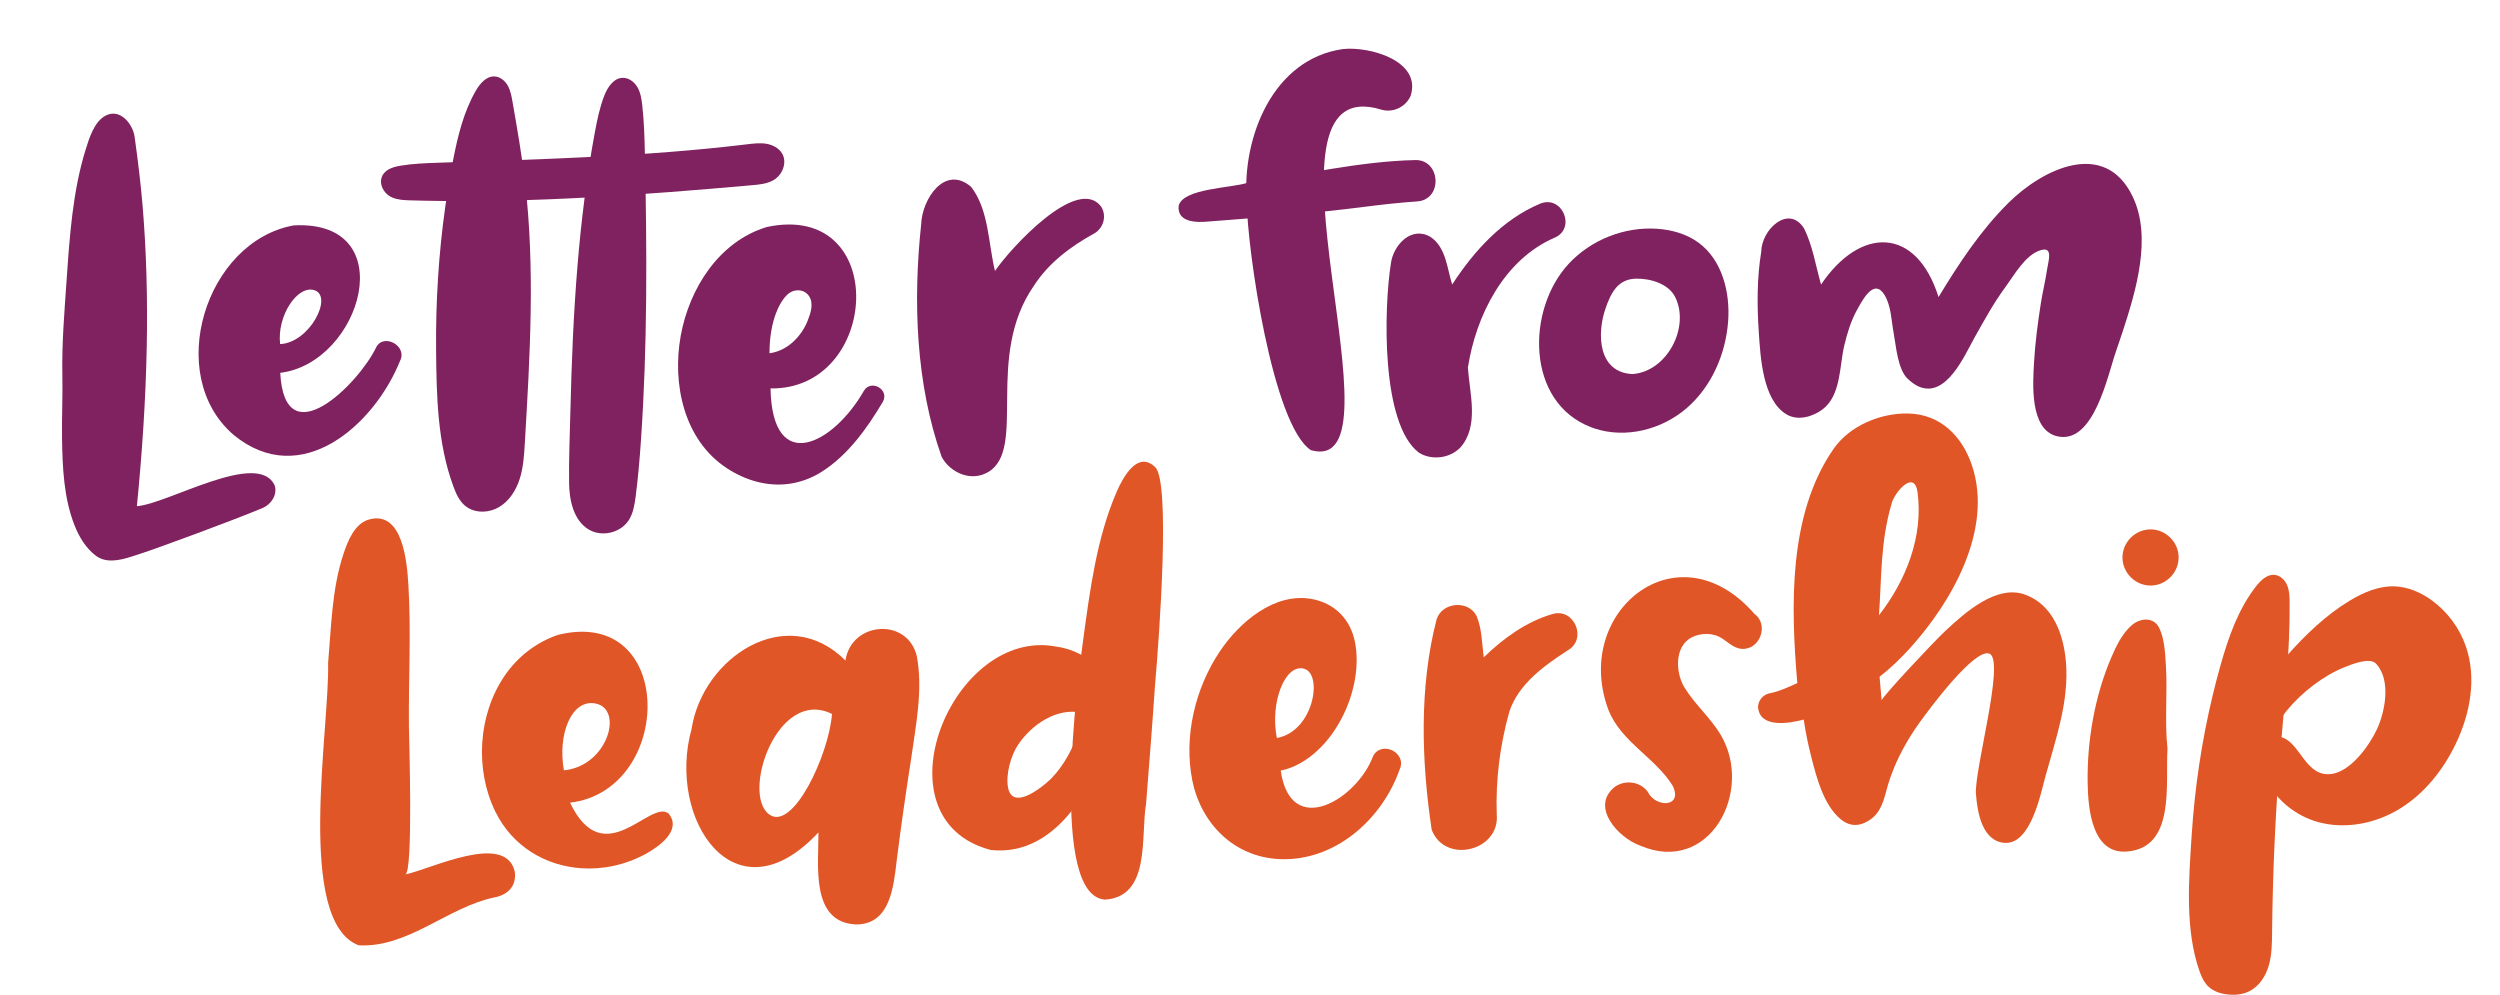 <?xml version="1.0" encoding="UTF-8"?>
<svg xmlns="http://www.w3.org/2000/svg" id="b" data-name="Vector layer" width="872.508" height="347.176" viewBox="0 0 872.508 347.176">
  <path d="M36.07,195.245c-.988-.288-1.936-.755-2.824-1.453-3.378-2.655-5.629-6.41-7.197-10.357-3.788-9.54-4.258-20.314-4.4-30.457-.103-7.387,.262-14.776,.115-22.162-.22-11.015,.742-22.26,1.496-33.238,1.037-15.109,2.116-30.9,6.65-45.439,1.213-3.889,2.924-9.526,6.764-11.69,5.148-2.901,9.68,2.821,10.301,7.266,1.116,7.985,2.104,15.971,2.78,24.008,1.379,16.401,1.775,32.875,1.458,49.328-.357,18.575-1.622,37.125-3.438,55.612,10.969-.836,42.519-19.888,48.131-7.141,.903,3.18-1.184,6.492-4.364,7.826-9.886,4.144-37.453,14.29-42.235,15.801-4.086,1.291-9.024,3.324-13.238,2.096Z" fill="#80225f"></path>
  <path d="M81.45,151.71c-24.21-20.915-9.685-67.47,21.059-73.05,38.191-2.011,23.654,48.019-4.702,51.461,1.517,29.59,27.303,3.898,33.424-8.791,2.515-5.214,11.019-.691,8.426,4.517-8.955,22.372-34.591,45.406-58.208,25.863Zm16.313-31.618c10.304-.467,18.537-16.585,12.048-18.783-5.977-2.025-13.222,8.994-12.048,18.783Z" fill="#80225f"></path>
  <path d="M168.852,178.551c-2.386,.109-4.769-.54-6.585-2.08-2.024-1.716-3.133-4.258-4.052-6.748-5.565-15.084-5.87-31.617-6.017-47.519-.155-16.73,.868-33.477,3.201-50.047,.77-5.467,1.681-10.913,2.74-16.331,1.627-8.329,3.651-16.725,7.874-24.085,1.465-2.553,3.723-5.24,6.661-5.062,1.943,.118,3.614,1.545,4.559,3.246,.946,1.702,1.295,3.66,1.63,5.578,1.626,9.306,3.252,18.618,4.36,28.001,3.565,30.186,1.73,60.718-.052,91.062-.247,4.206-.502,8.461-1.764,12.481-1.263,4.019-3.66,7.842-7.299,9.964-1.583,.923-3.42,1.456-5.256,1.54Z" fill="#80225f"></path>
  <path d="M210.531,186.164c-1.789-.002-3.565-.444-5.104-1.379-5.334-3.241-6.73-10.36-6.812-16.125-.119-8.399,.255-16.845,.457-25.242,.404-16.818,1.075-33.636,2.454-50.404,1.294-15.735,3.212-31.428,6.104-46.952,.796-4.275,1.674-8.56,3.242-12.615,1.146-2.963,3.237-6.177,6.412-6.284,2.166-.073,4.141,1.441,5.215,3.323,1.073,1.882,1.407,4.086,1.651,6.239,.663,5.846,.808,11.737,.935,17.619,.719,33.181,.89,66.412-1.402,99.522-.45,6.504-.995,13.005-1.844,19.47-.374,2.847-.841,5.782-2.389,8.201-1.894,2.959-5.43,4.632-8.921,4.629Z" fill="#80225f"></path>
  <path d="M148.16,70.051c-1.639-.034-3.278-.076-4.916-.124-2.179-.064-4.419-.154-6.417-1.026-3.735-1.63-5.549-6.724-1.776-9.408,1.401-.997,3.134-1.393,4.83-1.678,4.241-.713,8.554-.866,12.853-1.013,36.06-1.23,72.194-2.111,108.015-6.441,2.228-.269,4.491-.551,6.705-.182,2.213,.37,4.411,1.494,5.534,3.437,1.77,3.061,.16,7.298-2.856,9.144-2.25,1.377-4.983,1.646-7.611,1.878-38.034,3.359-76.195,6.215-114.361,5.413Z" fill="#80225f"></path>
  <path d="M263.973,168.083c-3.528-.943-6.979-2.516-10.246-4.643-15.077-9.821-19.193-29.528-16.148-46.276,2.997-16.486,13.337-32.909,30.084-37.951,43.024-9.103,39.612,56.93,1.251,56.35,.609,30.576,21.935,19.465,32.573,.853,2.512-4.243,9.121-.394,6.591,3.871-5.417,9.133-12.131,18.57-21.327,24.375-7.225,4.56-15.179,5.451-22.778,3.42Zm4.582-44.791c6.22-.851,11.08-5.737,13.334-11.395,1.007-2.529,2.127-5.879,.565-8.398-1.676-2.703-5.288-2.82-7.558-.779-2.552,2.294-6.342,8.817-6.342,20.573Z" fill="#80225f"></path>
  <path d="M328.641,159.439c-9.036-25.516-10.022-54.418-7.143-81.196,.286-8.749,8.25-20.918,17.437-13.016,6.215,8.079,5.954,19.696,8.319,29.343,5.018-7.474,28.924-33.893,37.164-22.285,1.85,3.18,.696,7.252-2.413,9.125-8.268,4.539-15.983,10.274-21.155,18.297-17.277,24.821-2.342,56.797-15.905,65.024-.006-.009-.011-.018-.017-.028-5.752,3.544-13.229,.452-16.288-5.264Z" fill="#80225f"></path>
  <path d="M457.509,157.113c-13.345-8.685-22.217-69.918-22.407-86.968-1.692-22.132,9.133-49.579,33.588-53.021,9.281-1.002,27.481,4.055,23.642,16.28-1.641,3.859-6.081,6.059-10.143,4.884-48.417-14.969,10.123,128.571-24.679,118.825Z" fill="#80225f"></path>
  <path d="M411.356,71.824c1.536-6.109,18.287-6.146,24.023-8.026,19.518-2.794,38.955-7.504,58.708-7.938,8.743-.012,9.466,13.642,.708,14.422-6.168,.426-12.288,1.097-18.416,1.879-18.191,2.332-36.471,3.77-54.753,5.16-4.061,.408-10.862,.3-10.271-5.497Z" fill="#80225f"></path>
  <path d="M495.267,158.033c-13.36-10.008-12.313-50.379-9.84-66.102,.862-6.498,7.257-13.25,13.915-9.187,5.342,3.687,5.672,10.841,7.476,16.567,7.519-11.661,17.694-22.82,30.706-28.228,7.709-3.173,12.709,8.665,4.995,11.892-17.622,7.647-27.405,27.132-30.222,45.341,.617,9.081,4.033,20.44-2.7,27.951-.003-.004-.005-.009-.008-.013-3.638,3.703-9.855,4.504-14.322,1.779Z" fill="#80225f"></path>
  <path d="M555.316,149.11c-22.814-8.652-22.655-41.094-7.822-57.059,7.771-8.365,19.411-12.979,30.802-12.212,5.101,.344,10.227,1.762,14.369,4.758,8.358,6.044,11.247,17.409,10.449,27.692-.886,11.415-5.818,22.706-14.493,30.18s-21.206,10.667-32.078,7.077c-.416-.137-.826-.283-1.228-.435Zm14.371-18.558c12.043-.782,20.154-16.254,15.007-26.774-2.352-4.807-8.696-6.595-13.649-6.523-6.421,.093-8.848,4.966-10.756,10.537-3.008,8.784-2.568,22.152,9.398,22.76Z" fill="#80225f"></path>
  <path d="M717.927,152.256c-9.684-2.302-8.45-18.63-8.036-25.851,.388-6.768,1.283-13.493,2.314-20.19,.622-4.043,1.604-8.022,2.215-12.066,.497-3.29,2.287-8.315-2.431-6.77-5.228,1.712-8.978,8.584-12.047,12.743-4.133,5.601-7.477,11.723-10.868,17.786-3.507,6.271-9.816,21.054-19.346,17.036-1.436-.606-2.728-1.642-3.868-2.685-3.585-3.28-4.131-11.602-4.972-16.055-.809-4.289-.84-9.444-3.185-13.262-3.668-5.971-7.587,1.573-9.653,5.33-2.123,3.861-3.401,8.142-4.412,12.41-1.681,7.099-1.103,17.311-7.543,22.182-3.414,2.582-8.544,4.074-12.448,1.838-8.502-4.871-9.237-20.178-9.812-28.623-.636-9.329-.682-19.088,.866-28.341,.099-7.617,9.531-16.536,14.936-8.007,3.02,6.127,4.061,13.051,5.914,19.592,13.639-20.287,33.217-20.389,41.005,4.347,7.081-11.678,14.728-23.308,24.483-32.953,11.818-11.684,33.507-22.402,43.252-2.154,6.867,14.268,1.123,33.02-3.452,47.117-.735,2.265-1.508,4.517-2.295,6.764-2.978,8.494-7.764,32.866-20.617,29.811Z" fill="#80225f"></path>
  <g>
    <path d="M125.203,329.922c-22.176-8.328-10.122-75.849-10.694-98.421,1.104-12.759,1.303-26.032,5.4-38.293,1.485-4.445,3.859-10.518,8.906-11.911,11.806-3.256,13.232,15.114,13.695,22.585,1.019,16.45,.051,32.948,.199,49.412,.043,4.785,1.578,51.31-1.279,51.895,8.927-1.83,35-14.974,38.233-.972,.664,4.968-2.386,8.03-6.893,8.938-16.438,3.311-30.22,17.682-47.566,16.767Z" fill="#e05626"></path>
    <path d="M202.859,303.023c-12.407-.85-23.986-7.538-29.976-19.747-7.23-14.735-6.037-33.877,3.247-47.457,4.513-6.601,10.991-11.655,18.576-14.234,41.357-10.268,40.643,54.226,4.235,58.552,11.88,24.757,27.881-1.301,34.385,3.776,4.857,5.877-3.528,11.682-8.04,14.14-7.072,3.852-14.901,5.485-22.427,4.97Zm-6.055-34.177c15.262-1.444,21.037-21.449,10.965-23.339-8.337-1.564-13.226,10.809-10.965,23.339Z" fill="#e05626"></path>
    <path d="M298.719,322.634c-15.984-.742-12.987-20.876-13.08-32.124-29.305,31.476-53.038-4.777-44.264-36.141,3.822-24.912,33.166-44.43,53.687-23.844,2.013-13.609,21.607-15.186,24.904-1.534,2.2,11.727-.297,23.734-1.908,35.393-1.853,11.877-3.582,23.775-5.08,35.703-1.091,9.159-2.191,22.623-14.26,22.547Zm-30.297-38.414c8.289,6.136,20.857-20.803,21.948-35.046-19.032-9.438-31.73,27.805-21.948,35.046Z" fill="#e05626"></path>
    <path d="M345.792,296.649c-41.039-10.748-13.402-78.39,23.146-70.92,11.131,1.442,23.76,12.52,20.121,24.451-4.8,20.184-18.736,49.13-43.267,46.469Zm9.384-18.249c3.914,.182,9.906-4.839,11.907-6.908,4.231-4.375,7.092-9.953,9.262-15.585,.718-1.862,1.359-3.754,1.94-5.663-.302-.462-.544-.964-.715-1.498-8.799-1.884-17.449,4.113-22.199,11.086-2.586,3.796-4.405,10.423-3.578,14.972,.459,2.523,1.737,3.52,3.383,3.596Z" fill="#e05626"></path>
    <path d="M385.681,313.974c-19.501-1.253-9.663-75.896-7.673-90.483,2.366-17.337,4.745-35.982,11.842-52.142,2.123-4.835,7.254-14.265,13.343-8.283,5.283,5.19,1.5,57.925-.091,76.143-.92,13.759-2.044,27.501-3.109,41.251-1.953,11.343,1.716,32.46-14.312,33.514Z" fill="#e05626"></path>
    <path d="M446.512,299.829c-15.84-.73-27.36-12.385-30.39-27.468-3.063-15.251,.986-32.161,9.581-44.991,6.815-10.173,19.087-20.776,32.239-18.295,7.959,1.502,13.393,7.122,14.951,15.018,3.057,15.491-6.092,35.999-20.498,42.999-1.717,.835-3.533,1.466-5.411,1.823,3.426,24.152,26.739,9.99,32.255-5.091,3.016-5.518,11.867-1.093,9.266,4.661-6.167,17.544-22.68,32.234-41.993,31.344Zm-.887-42.266c12.787-2.269,16.186-22.197,9.566-24.158-6.586-1.951-12.041,11.577-9.566,24.158Z" fill="#e05626"></path>
    <path d="M499.665,289.588c-3.594-23.887-4.394-49.818,1.699-73.37,1.855-6.05,10.947-6.928,13.926-1.332,1.938,4.554,1.903,9.664,2.542,14.521,6.811-6.604,14.831-12.465,24.04-15.119,7.571-2.193,12.168,8.773,5.31,12.659-8.227,5.369-17.144,11.659-20.392,21.358-3.283,11.576-4.819,23.854-4.424,35.869,1.233,12.807-18.028,17.586-22.702,5.415Z" fill="#e05626"></path>
    <path d="M572.367,295.098c-7.503-2.667-17.352-13.389-8.982-20.329,3.54-2.724,8.965-2.111,11.657,1.525,2.78,5.798,12.585,5.494,8.645-2.208-6.105-9.705-17.688-15.05-22.228-26.028-13.122-34.282,23.927-64.682,50.812-33.846,5.159,3.677,2.083,12.494-4.203,12.251-3.369-.13-5.414-2.981-8.26-4.324-3.163-1.493-7.712-1.087-10.533,1.021-4.969,3.714-4.263,12.073-1.381,16.791,3.585,5.869,8.913,10.371,12.506,16.289,11.911,19.615-3.688,49.384-28.033,38.858Z" fill="#e05626"></path>
    <path d="M699.656,294.173c-7.981-.607-9.547-10.797-10.042-17.059-.657-8.305,10.311-46.775,4.698-48.986-5.146-2.027-20.915,19.206-24.44,24.14-3.476,4.865-6.504,10.071-8.796,15.599-1.105,2.664-2.039,5.4-2.764,8.192-1.287,4.955-2.735,9.065-7.877,11.236-2.913,1.23-5.726,.579-8.099-1.427-5.976-5.051-8.37-14.564-10.221-21.801-1.09-4.261-1.972-8.585-2.614-12.936-5.097,1.341-15.247,3.131-15.946-4.279,.004-2.509,1.933-4.624,4.343-4.946,3.281-.671,6.329-2.145,9.369-3.502-2.29-26.732-3.21-58.937,12.685-81.791,5.641-8.111,16.502-12.566,26.192-12.294,11.133,.313,18.655,7.919,22.079,18.116,7.501,22.34-7.096,47.753-21.66,63.812-3.254,3.588-6.764,6.966-10.585,9.949,.226,2.747,.472,5.494,.71,8.239-.081-.937,18.116-20.416,22.246-24.255,6.77-6.291,17.868-16.381,27.951-12.613,9.736,3.638,13.341,13.967,14.135,23.522,1.127,13.568-3.491,26.636-7.09,39.617-1.72,6.204-5.108,24.025-14.276,23.467Zm-43.898-79.429c9.441-12.077,15.583-27.577,13.455-43.059-1.142-7.924-8.081,.158-9.055,4.157-3.961,13.414-3.448,26.221-4.4,38.902Z" fill="#e05626"></path>
    <path d="M742.196,297.191c-12.1,.879-13.44-14.952-13.598-23.794-.262-14.725,2.447-30.422,8.268-43.987,1.706-3.977,3.811-8.369,7.163-11.243,3.007-2.578,7.705-2.898,9.578,1.047,1.851,3.897,2.06,9.031,2.312,13.252,.571,9.571-.5,19.277,.543,28.812-.802,12.22,2.941,34.664-14.266,35.914Z" fill="#e05626"></path>
    <path d="M740.748,194.543c.012-5.351,4.479-9.784,9.819-9.784s9.79,4.485,9.784,9.819c-.012,5.351-4.479,9.784-9.819,9.784s-9.79-4.485-9.784-9.819Z" fill="#e05626"></path>
    <path d="M769.124,342.26c-.624-1.046-1.098-2.198-1.502-3.35-5.141-14.652-3.7-32.249-2.715-47.471,1.062-16.412,3.479-32.741,7.318-48.735,.844-3.518,1.758-7.02,2.74-10.502,2.767-9.808,6.191-19.672,12.487-27.685,1.633-2.078,3.882-4.189,6.507-3.874,1.98,.238,3.569,1.877,4.315,3.726,.746,1.85,.802,3.896,.819,5.89,.148,17.059-1.75,34.058-3.156,51.059-1.76,21.287-2.751,42.638-2.971,63.997-.04,3.917-.063,7.894-1.153,11.657s-3.413,7.354-6.945,9.049c-2.305,1.106-4.957,1.329-7.496,1.035-2.395-.277-4.818-1.045-6.581-2.69-.661-.617-1.206-1.334-1.668-2.108Z" fill="#e05626"></path>
    <path d="M803.412,284.69c-7.221-3.754-12.919-10.505-14.512-18.459-.438-2.185-.655-4.596-2.193-6.209-1.702-1.785-4.223-2.636-4.103-5.478,.126-2.974,2.244-6.655,3.59-9.241,3.101-5.959,7.322-11.262,11.761-16.27,6.558-7.398,13.75-14.372,22.222-19.466,4.726-2.841,10.037-5.118,15.547-4.928,4.752,.165,9.303,2.176,13.131,4.995,5.431,3.998,9.6,9.684,11.781,16.066,3.76,11.003,1.484,23.337-3.535,33.825-4.34,9.069-10.822,17.289-19.361,22.595-8.54,5.306-19.241,7.469-28.913,4.724-1.869-.53-3.686-1.257-5.415-2.156Zm9.895-14.521c7.044-.638,13.712-10.105,16.321-15.804,2.819-6.158,4.88-17.039-.327-22.696-2.209-2.399-8.416,.143-10.929,1.134-3.938,1.554-7.611,3.777-10.981,6.326-3.423,2.589-6.582,5.564-9.308,8.882-1.254,1.527-2.424,3.129-3.444,4.822-.335,.557-1.813,4.388-2.224,4.494,9.964-2.577,10.627,13.771,20.891,12.842Z" fill="#e05626"></path>
  </g>
</svg>
